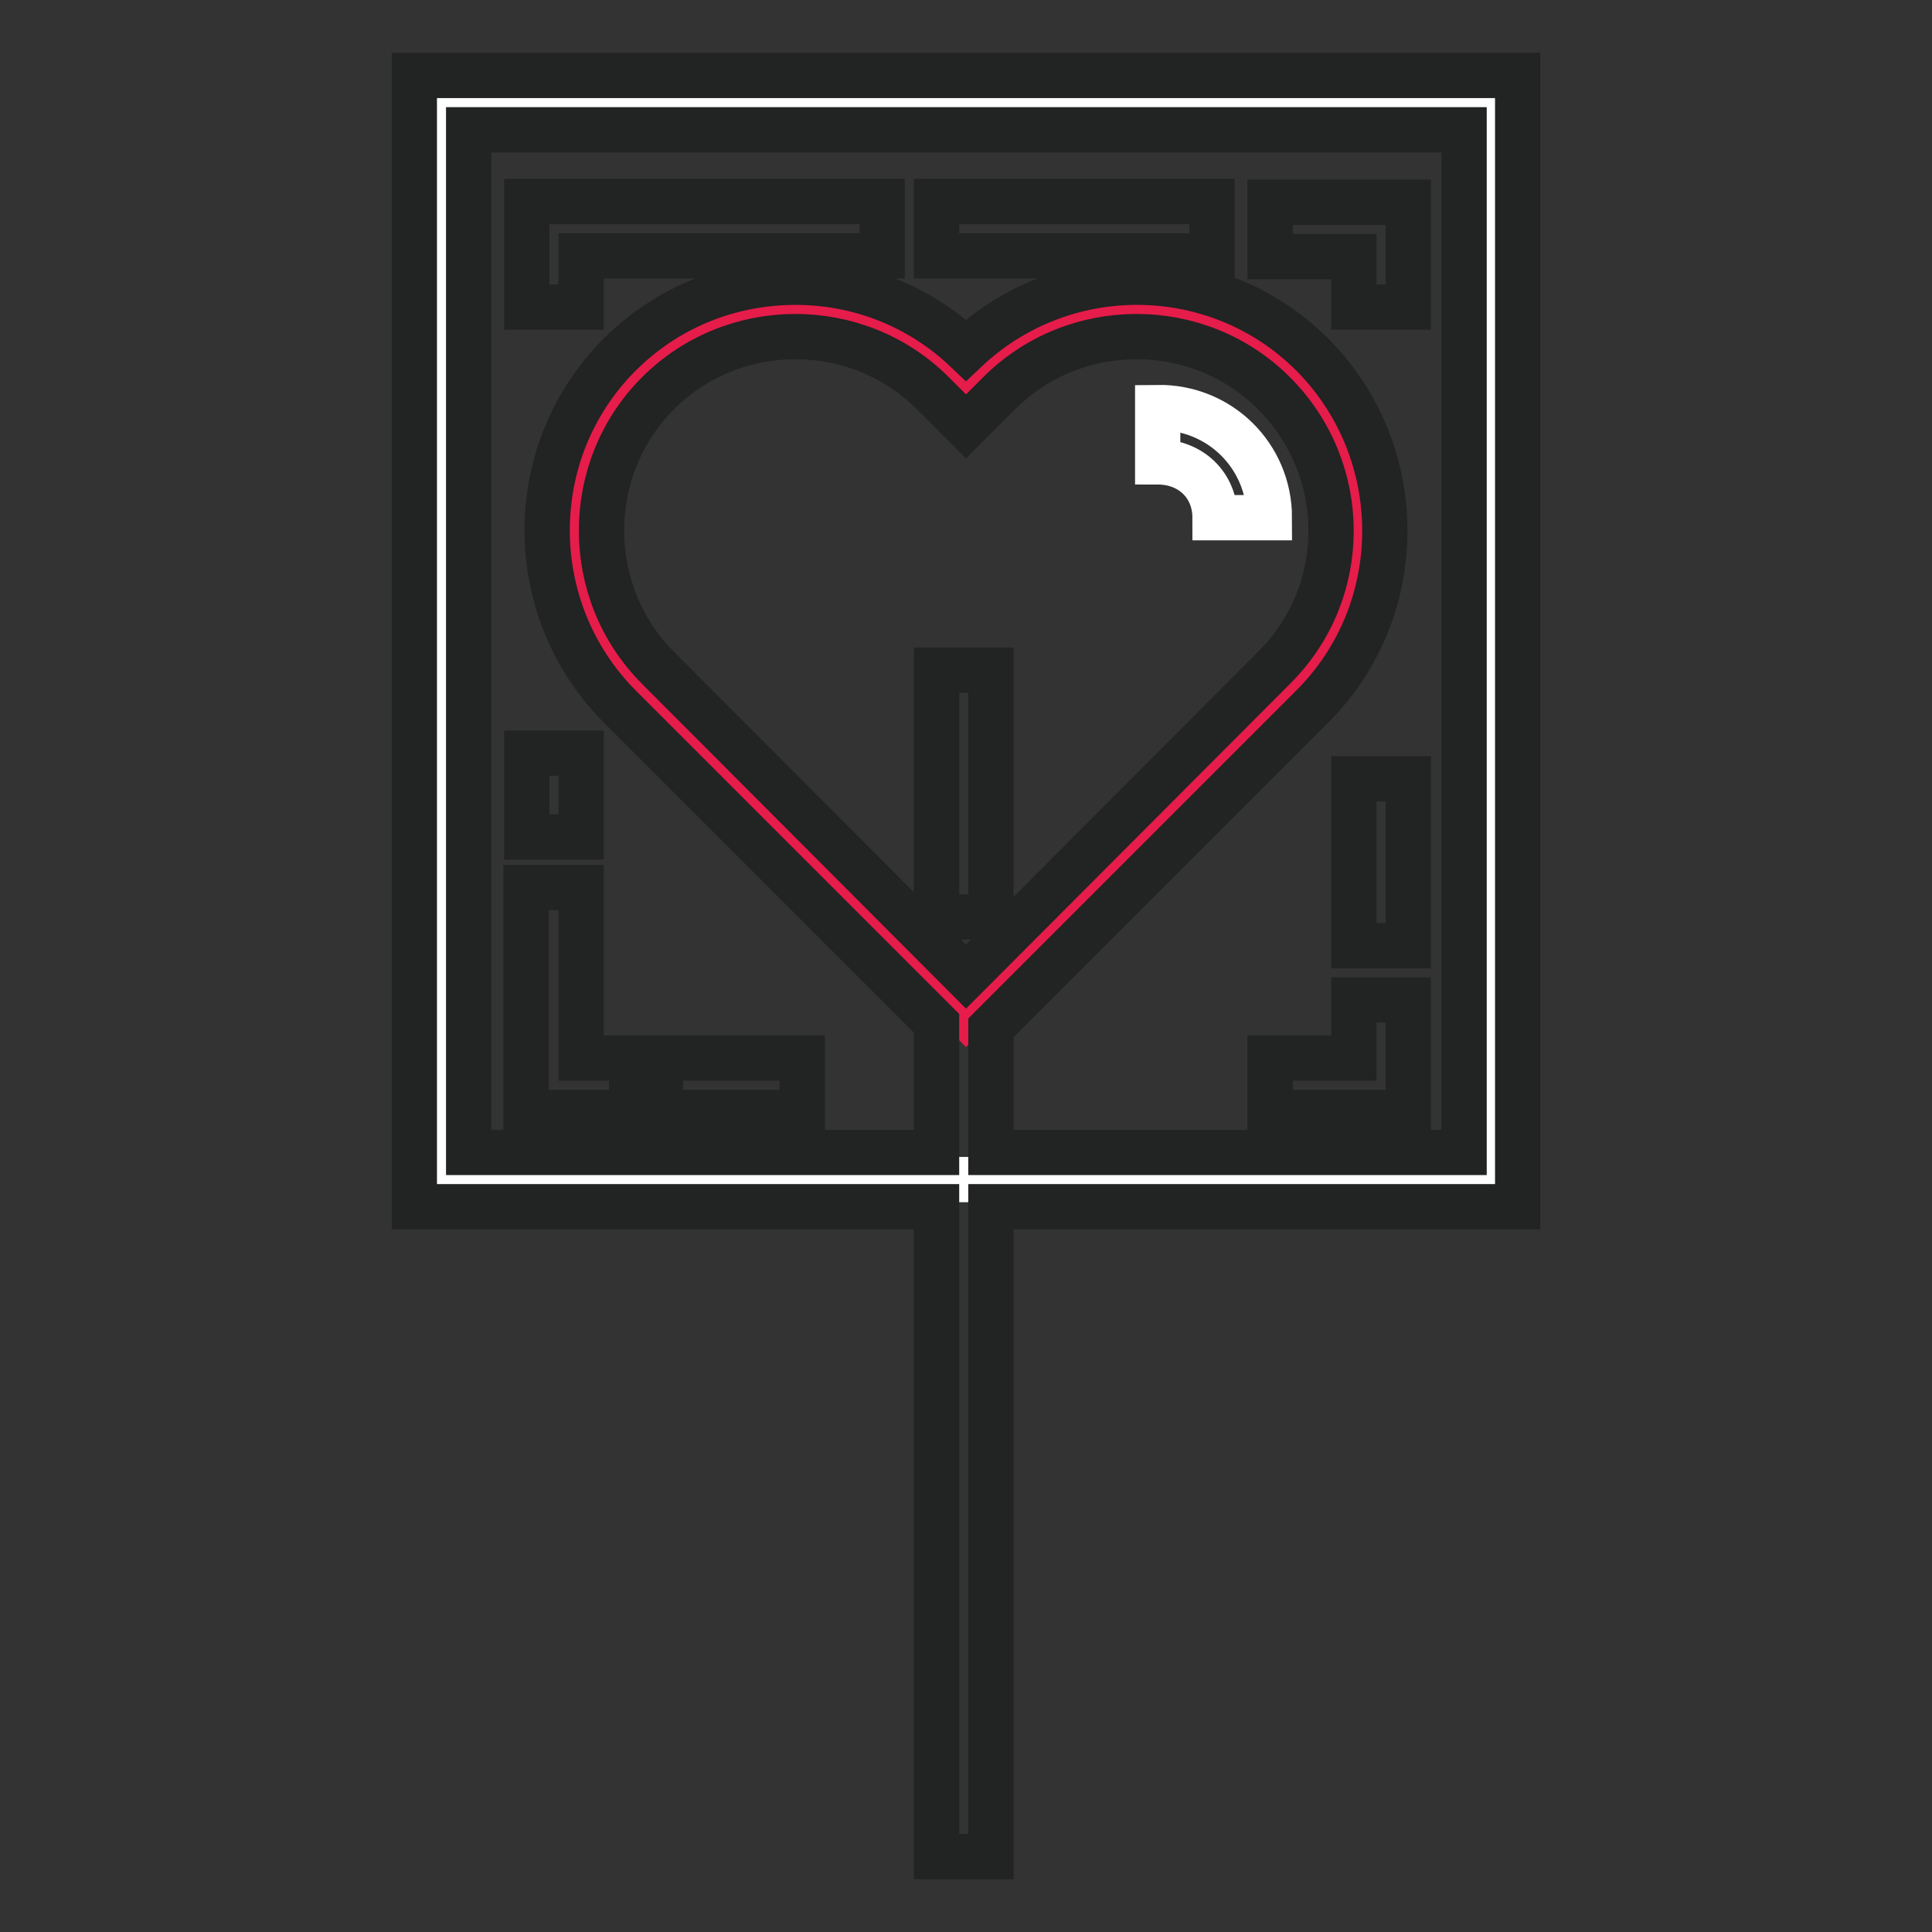 <?xml version="1.0" encoding="utf-8"?>
<!-- Svg Vector Icons : http://www.onlinewebfonts.com/icon -->
<!DOCTYPE svg PUBLIC "-//W3C//DTD SVG 1.1//EN" "http://www.w3.org/Graphics/SVG/1.1/DTD/svg11.dtd">
<svg version="1.1" xmlns="http://www.w3.org/2000/svg" xmlns:xlink="http://www.w3.org/1999/xlink" x="0px" y="0px" viewBox="0 0 256 256" enable-background="new 0 0 256 256" xml:space="preserve">
<rect x="0" y="0" width="256" height="256" fill="#333333" stroke="none"/>
<g> <path stroke-width="6" fill-opacity="0" stroke="#ffffff"  d="M58.5,13.6h139.1v142.7H58.5V13.6z"/> <path stroke-width="6" fill-opacity="0" stroke="#e61c4a"  d="M171.4,49.6c-11.5-11.5-30-11.5-41.5,0l-1.9,1.9l-1.9-1.9c-11.5-11.5-30-11.5-41.5,0 c-11.5,11.5-11.5,30,0,41.5l43.4,43.4l43.4-43.4C182.8,79.6,182.8,61,171.4,49.6z"/> <path stroke-width="6" fill-opacity="0" stroke="#222323"  d="M124.1,88.8h7.2v32.7h-7.2V88.8z"/> <path stroke-width="6" fill-opacity="0" stroke="#222323"  d="M201.1,10H54.9v149.9h69.2V246h7.2v-86.1h69.8V10L201.1,10z M193.9,152.7h-62.6v-16.5l42.6-42.6 c12.8-12.8,12.8-33.7,0-46.6l0,0c-12.6-12.6-33-12.8-45.9-0.6c-6.1-5.8-14.1-9-22.6-9c-8.8,0-17.1,3.4-23.3,9.6 c-12.8,12.8-12.8,33.7,0,46.6l42,42v17.1h-62V17.2h131.9V152.7z M168.8,88.5L128,129.4L87.2,88.5c-10-10-10-26.4,0-36.4 c5-5,11.6-7.5,18.2-7.5c6.6,0,13.2,2.5,18.2,7.5l4.4,4.4l4.4-4.4c10-10,26.4-10,36.4,0h0C178.9,62.2,178.9,78.5,168.8,88.5 L168.8,88.5z"/> <path stroke-width="6" fill-opacity="0" stroke="#222323"  d="M83.7,147.4H69.7v-29.8H77v22.6h6.7V147.4z M87.5,140.2h18.8v7.2H87.5V140.2z M186.6,147.4h-18.3v-7.2h11.1 v-7.7h7.2V147.4z M179.4,103.2h7.2v22.1h-7.2V103.2z M77,40.7h-7.2V26.7h47.1v7.2H77V40.7z M186.6,40.7h-7.2v-6.7h-11.1v-7.2h18.3 V40.7z M124.1,26.7h36.5v7.2h-36.5V26.7z M69.7,99.8H77v11.1h-7.2V99.8z"/> <path stroke-width="6" fill-opacity="0" stroke="#ffffff"  d="M168.2,68.6H161c0-4.3-3.2-7.4-7.6-7.4v-7.2C161.6,53.9,168.2,60.4,168.2,68.6z"/></g>
</svg>